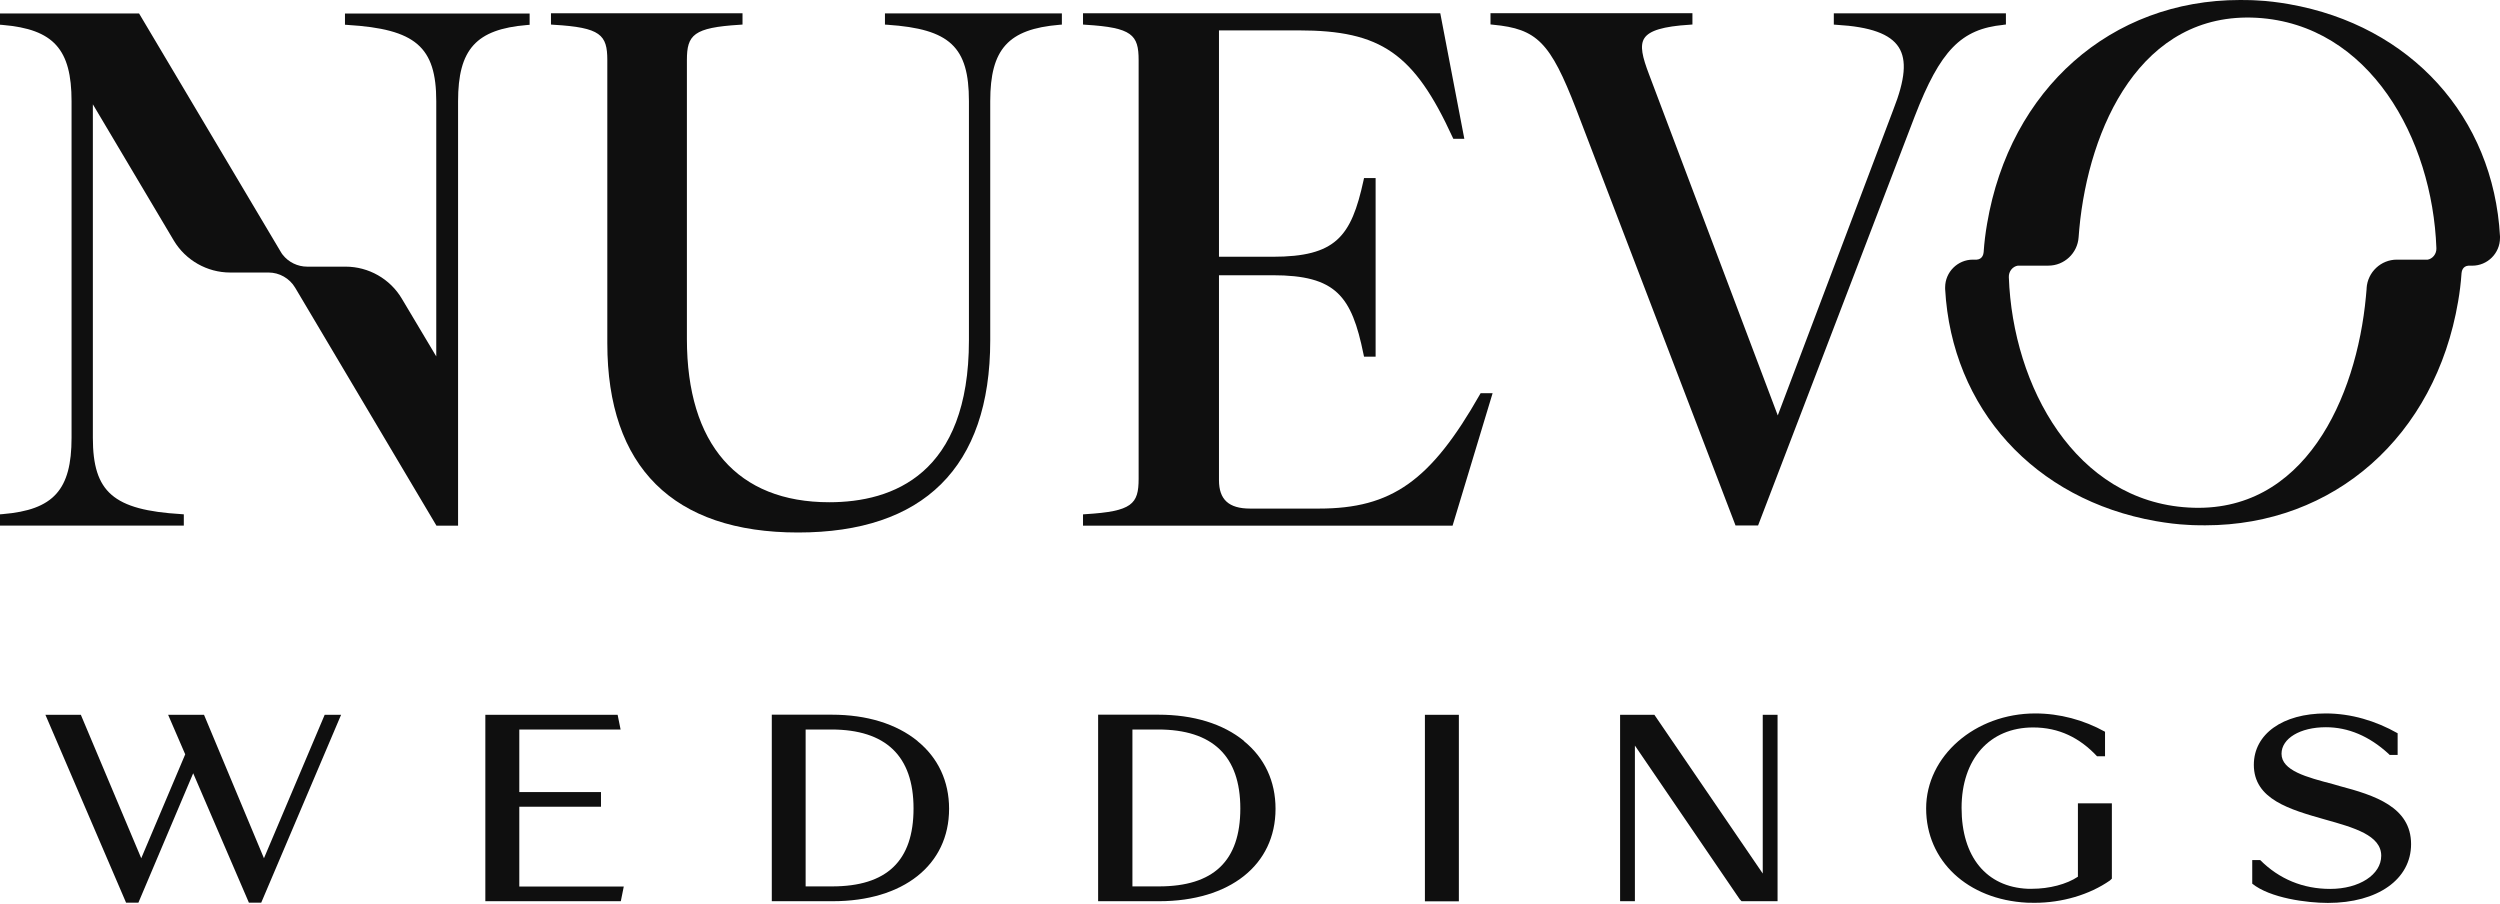 <svg xmlns="http://www.w3.org/2000/svg" width="600" height="217" viewBox="0 0 600 217" fill="none"><path d="M63.349 205.981L48.965 171.553H40.35L44.452 181.042L33.897 205.981L19.403 171.553H10.899L30.26 216.646H33.213L46.367 185.581L59.739 216.646H62.692L81.862 171.553H77.924L63.349 205.981Z" fill="#0F0F0F"></path><path d="M124.631 193.621H144.238V190.093H124.631V175.08H148.942L148.231 171.553H116.482V216.291H148.996L149.707 212.763H124.631V193.621Z" fill="#0F0F0F"></path><path d="M220.206 177.842C215.12 173.713 208.01 171.525 199.642 171.525H185.23V216.291H199.833C216.815 216.291 227.781 207.595 227.781 194.113C227.781 187.523 225.156 181.89 220.206 177.87V177.842ZM193.325 175.08H199.505C212.604 175.08 219.249 181.452 219.249 194.031C219.249 206.61 212.85 212.736 199.696 212.736H193.352V175.08H193.325Z" fill="#0F0F0F"></path><path d="M298.58 177.842C293.548 173.713 286.439 171.525 278.016 171.525H263.55V216.291H278.18C295.162 216.291 306.128 207.595 306.128 194.113C306.128 187.495 303.502 181.89 298.553 177.87L298.58 177.842ZM271.754 175.08H277.934C291.033 175.08 297.678 181.452 297.678 194.031C297.678 206.61 291.279 212.736 278.125 212.736H271.781V175.08H271.754Z" fill="#0F0F0F"></path><path d="M350.127 171.553H341.978V216.318H350.127V171.553Z" fill="#0F0F0F"></path><path d="M423.059 209.646L397.053 171.553H388.822V216.291H392.377V178.936L417.535 215.826L417.973 216.291H426.614V171.553H423.059V209.646Z" fill="#0F0F0F"></path><path d="M498.699 192.801V210.412C496.019 212.216 491.835 213.31 487.651 213.31H486.667C476.713 212.873 470.779 205.626 470.779 193.894C470.779 182.163 477.506 174.588 487.952 174.588C494.171 174.588 499.143 177.079 503.293 181.507H505.207V175.619C500.124 172.79 494.296 171.225 488.472 171.225C474.033 171.225 462.274 181.452 462.274 194.031C462.274 206.61 472.228 215.908 486.475 216.646C487.05 216.674 487.679 216.674 488.28 216.674C494.898 216.674 501.488 214.732 506.383 211.314L506.848 210.876V192.801H498.699Z" fill="#0F0F0F"></path><path d="M561.485 188.644L559.981 188.206C553.61 186.538 547.566 184.952 547.566 180.905C547.566 177.213 552.051 174.533 558.204 174.533C563.564 174.533 568.623 176.666 573.244 180.905L573.518 181.179H575.432V175.981C570.171 172.995 564.248 171.225 558.176 171.225C547.84 171.225 540.921 176.174 540.921 183.558C540.921 191.844 549.535 194.277 558.012 196.684C564.931 198.625 571.494 200.458 571.494 205.38C571.494 209.919 566.216 213.338 559.243 213.338C552.704 213.338 546.997 210.964 542.452 206.419H540.538V212.08C544.822 215.537 553.635 216.701 558.696 216.701C570.646 216.701 578.659 211.041 578.659 202.591C578.659 193.648 569.853 190.859 561.485 188.644Z" fill="#0F0F0F"></path><path d="M355.131 94.712H355.151C343.374 115.415 334.002 122.059 316.554 122.059H300.02C294.908 122.059 292.554 119.888 292.554 115.253V66.056H305.417C320.652 66.056 324.395 71.026 327.246 85.034L327.368 85.603H330.147V42.735H327.368L327.246 43.303C324.304 56.825 320.581 61.623 305.417 61.623H292.554V7.293H311.706C331.445 7.293 339.378 12.801 348.608 32.916L348.801 33.312H351.439L345.667 3.185H259.922V5.893L260.581 5.944C271.699 6.624 273.271 8.348 273.271 14.424V114.918C273.271 120.994 271.689 122.718 260.581 123.398L259.922 123.449V126.157H348.619L358.225 94.367H355.354L355.141 94.722L355.131 94.712Z" fill="#0F0F0F"></path><path d="M212.389 5.904L212.998 5.944C227.98 6.958 232.544 11.239 232.544 24.264V81.677C232.544 113.782 214.316 120.537 199.03 120.537C176.987 120.537 164.856 106.62 164.856 81.352V14.424C164.856 8.368 166.428 6.624 177.545 5.944L178.205 5.893V3.185H132.233V5.893L132.893 5.944C144.152 6.603 145.755 8.348 145.755 14.424V82.367C145.755 112.088 161.579 127.8 191.544 127.8C221.508 127.8 237.657 112.28 237.657 81.687V24.274C237.657 11.767 241.988 6.989 254.211 5.954L254.85 5.904V3.215H212.389V5.904Z" fill="#0F0F0F"></path><path d="M480.801 5.954H480.781L481.42 5.883V3.195H440.115V5.904L440.774 5.954C448.899 6.421 453.637 8.145 455.686 11.32C457.664 14.404 457.258 19.05 454.387 26.343L426.664 99.702L395.767 17.843C394.184 13.694 393.505 10.945 394.641 9.18C395.838 7.324 399.185 6.33 405.525 5.934L406.184 5.883V3.175H357.718V5.863L358.357 5.934C368.886 6.928 372.061 10.123 378.279 26.191L416.358 125.67L416.521 126.117H421.938L459.55 27.885C465.677 12.081 470.648 6.969 480.822 5.964L480.801 5.954Z" fill="#0F0F0F"></path><path d="M82.783 5.954L82.803 5.934L83.462 5.985C99.733 6.979 104.703 11.239 104.703 24.284V85.542L96.436 71.675C93.636 66.938 88.473 63.996 82.945 63.996H73.714C71.452 63.996 69.261 62.942 67.851 61.146C67.659 60.913 67.496 60.649 67.334 60.365L33.373 3.226H0V5.934L0.639 5.985C12.862 7.019 17.173 11.807 17.173 24.284V105.089C17.173 117.576 12.842 122.374 0.639 123.388L0 123.439V126.147H44.115V123.439L43.456 123.388C27.226 122.404 22.286 118.133 22.286 105.089V25.035L41.711 57.728C44.541 62.465 49.714 65.406 55.232 65.406H64.463C67.05 65.406 69.505 66.796 70.844 69.058L104.754 126.167H109.937V24.304C109.937 11.817 114.269 7.019 126.472 6.005L127.111 5.954V3.246H82.793V5.954H82.783Z" fill="#0F0F0F"></path><path d="M549.423 1.004C546.735 0.538 544.22 0.223 541.795 0.112C540.994 0.061 540.243 0.02 539.462 0.02C538.823 0.02 538.215 0 537.606 0C506.658 0 482.374 21.383 476.896 53.721C476.521 55.892 476.237 58.123 476.074 60.528C476.024 61.025 475.79 62.201 474.421 62.313H473.498C469.826 62.313 466.833 65.305 466.833 68.977V69.353C468.416 98.059 488.267 119.939 517.42 125.072C520.128 125.538 522.624 125.853 525.048 125.964C525.85 126.015 526.6 126.056 527.381 126.056C528.02 126.056 528.629 126.076 529.237 126.076C560.186 126.076 584.46 104.693 589.948 72.355C590.323 70.184 590.607 67.953 590.769 65.549C590.82 65.052 591.053 63.875 592.412 63.763H593.336C597.008 63.763 600 60.771 600 57.099V56.724C598.418 28.017 578.566 6.137 549.413 1.004H549.423ZM582.563 62.313H575.239C571.425 62.313 568.24 65.305 567.986 69.139V69.332C567.936 69.921 567.895 70.529 567.824 71.148C565.562 95.503 553.055 123.479 525.221 121.806C498.188 120.254 483.063 92.815 482.12 66.512C482.069 65.123 483.043 63.946 484.291 63.753H491.615C495.429 63.753 498.614 60.761 498.867 56.926C498.918 56.267 498.959 55.608 499.03 54.928C501.292 30.573 513.819 2.719 541.633 4.27C568.666 5.822 583.79 33.261 584.734 59.574C584.784 60.964 583.811 62.14 582.563 62.333V62.313Z" fill="#0F0F0F"></path></svg>